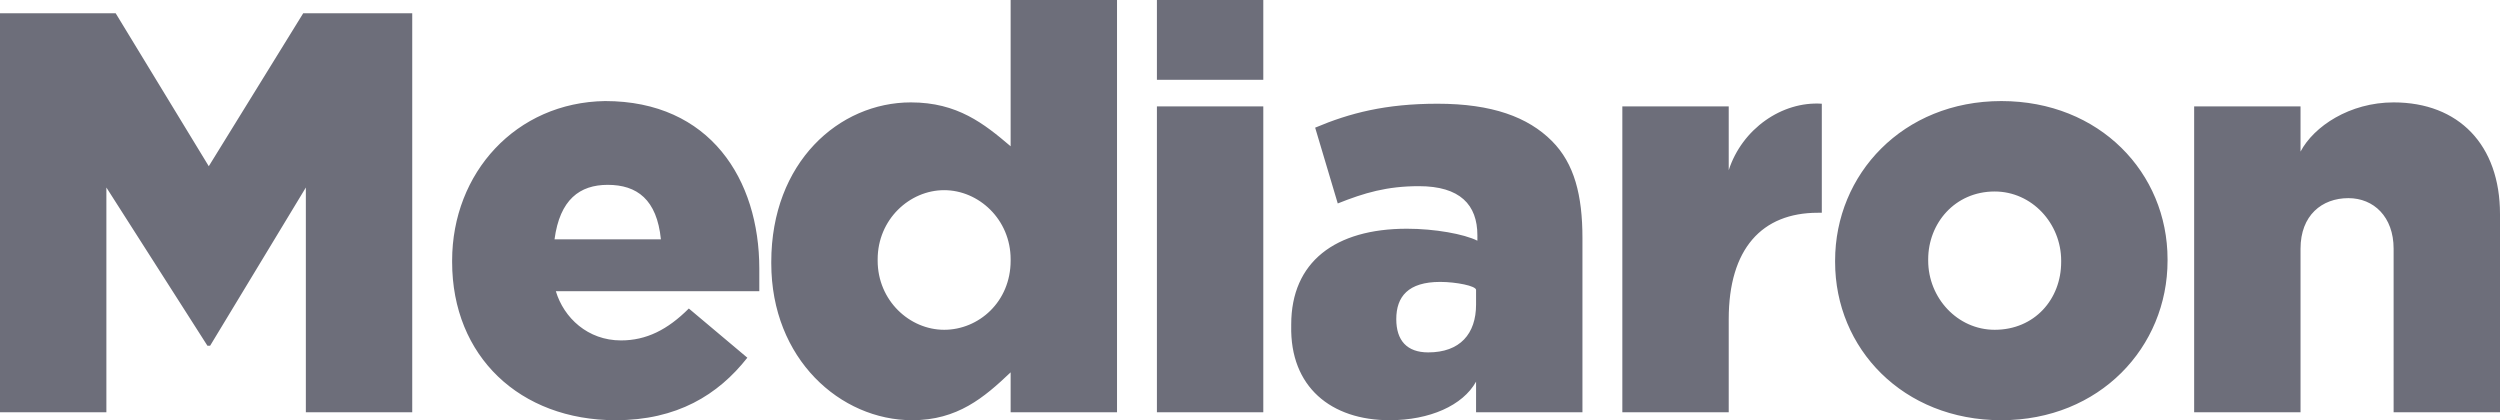 <?xml version="1.0" encoding="utf-8"?>
<!-- Generator: Adobe Illustrator 19.0.0, SVG Export Plug-In . SVG Version: 6.00 Build 0)  -->
<svg version="1.1" id="Vrstva_1" xmlns="http://www.w3.org/2000/svg" xmlns:xlink="http://www.w3.org/1999/xlink" x="0px" y="0px"
	 width="188px" height="31.6px" viewBox="0 0 188 31.6" style="enable-background:new 0 0 188 31.6;" xml:space="preserve">
<style type="text/css">
	.st0{fill:#6D6E7A;}
</style>
<path id="XMLID_14_" class="st0" d="M165,31h8V18.7c0-2.5,1.6-3.8,3.6-3.8c1.9,0,3.4,1.4,3.4,3.8V31h8V16.1c0-5.2-3.1-8.4-8-8.4
	c-3.3,0-6,1.8-7,3.7V8h-8V31z M150,24.8c-2.8,0-5-2.4-5-5.2v-0.1c0-2.7,2-5.1,5-5.1c2.8,0,5,2.4,5,5.2v0.1
	C155,22.5,153,24.8,150,24.8 M150.5,31.6c7.4,0,12.5-5.5,12.5-12v-0.1c0-6.5-5.1-11.9-12.5-11.9c-7.4,0-12.5,5.5-12.5,12v0.1
	C138,26.2,143.1,31.6,150.5,31.6 M122,31h8v-7c0-5.3,2.5-8,6.7-8h0.3V7.8c-3-0.2-6,1.9-7,5V8h-8V31z M107.4,26.5
	c-1.6,0-2.4-0.9-2.4-2.5V24c0-1.7,0.9-2.8,3.3-2.8c1.2,0,2.7,0.3,2.7,0.6v1.1C111,25.1,109.8,26.5,107.4,26.5 M104.5,31.6
	c3,0,5.5-1.1,6.5-2.9V31h8V17.9c0-3.2-0.6-5.6-2.3-7.3c-1.8-1.8-4.5-2.8-8.6-2.8c-3.9,0-6.6,0.7-9.2,1.8l1.7,5.7
	c2-0.8,3.7-1.3,6.1-1.3c3.1,0,4.4,1.4,4.4,3.7v0.4c-1-0.5-3.2-0.9-5.3-0.9c-5.4,0-8.7,2.5-8.7,7.2v0.1
	C97,29.1,100.1,31.6,104.5,31.6 M87,31h8V8h-8V31z M87,6h8V0h-8V6z M71,24.8c-2.6,0-5-2.2-5-5.2v-0.1c0-3,2.4-5.2,5-5.2
	c2.6,0,5,2.2,5,5.2v0.1C76,22.7,73.6,24.8,71,24.8 M68.6,31.6c3.4,0,5.4-1.7,7.4-3.6v3h8V0h-8v11c-2-1.7-4-3.3-7.5-3.3
	c-5.4,0-10.5,4.5-10.5,12v0.1C58,27,63.2,31.6,68.6,31.6 M41.7,18c0.4-3,1.9-4.1,4-4.1c2.2,0,3.7,1.1,4,4.1H41.7z M46.3,31.6
	c4.6,0,7.7-1.9,9.9-4.7l-4.4-3.7c-1.6,1.6-3.2,2.4-5.1,2.4c-2.5,0-4.3-1.7-4.9-3.7h15.3c0-1,0-1.2,0-1.7c0-6.7-3.7-12.6-11.6-12.6
	C38.8,7.7,34,13,34,19.6v0.1C34,26.8,39.1,31.6,46.3,31.6 M0,31h8V14.1L15.6,26h0.2L23,14.1V31h8V1h-8.2l-7.1,11.5L8.7,1H0V31z"/>
<g id="XMLID_41_">
</g>
<g id="XMLID_42_">
</g>
<g id="XMLID_43_">
</g>
<g id="XMLID_44_">
</g>
<g id="XMLID_45_">
</g>
<g id="XMLID_46_">
</g>
</svg>
